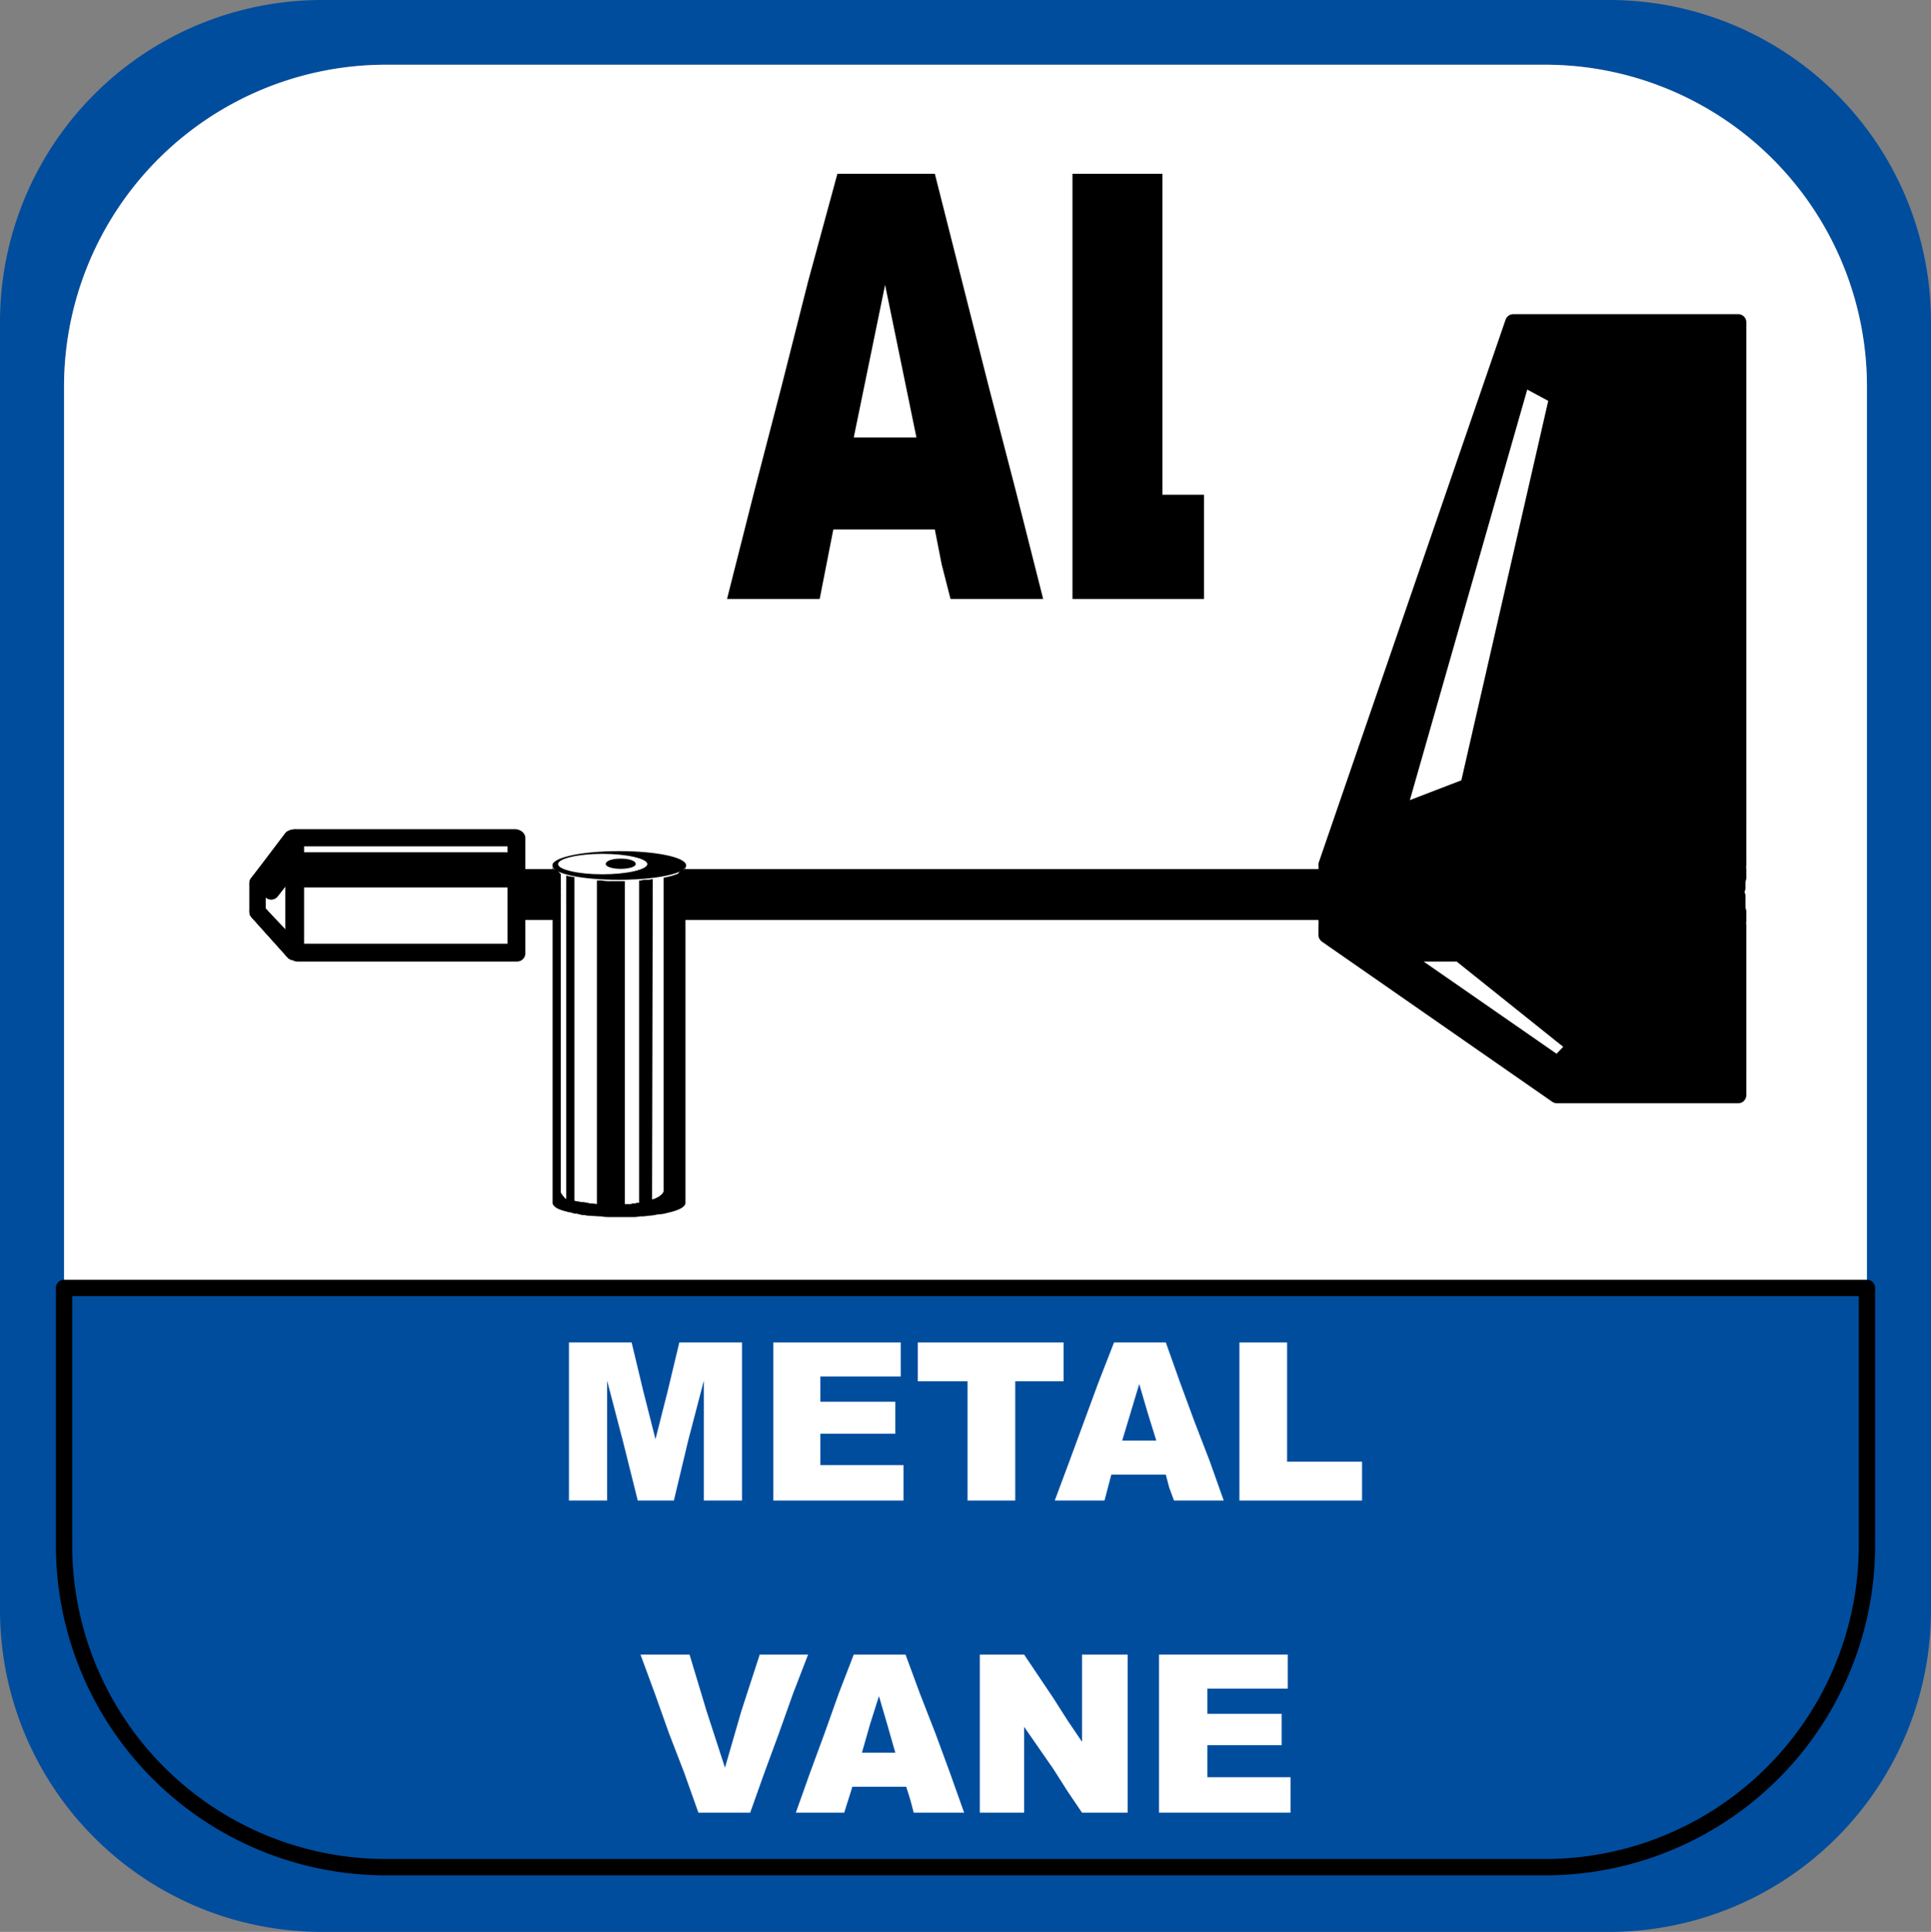 <svg id="Ebene_1" data-name="Ebene 1" xmlns="http://www.w3.org/2000/svg" viewBox="0 0 28.34 28.35"><rect x="0" y="0" width="28.34" height="28.35" fill="#808080" stroke="none"/><defs><style>.cls-1{fill:#004d9e;}.cls-1,.cls-2,.cls-4{fill-rule:evenodd;}.cls-2,.cls-5{fill:#fff;}.cls-3{fill:none;stroke:#000;stroke-linecap:round;stroke-linejoin:round;stroke-width:0.24px;}</style></defs><title>Alu_Fahne</title><path class="cls-1" d="M5.72,27.45A4.724,4.724,0,0,1,.99,22.73V5.72A4.724,4.724,0,0,1,5.72,1h17A4.724,4.724,0,0,1,27.45,5.72V22.73A4.724,4.724,0,0,1,22.72,27.45h-17m-.95.95h18.9a4.724,4.724,0,0,0,4.72-4.73V4.78A4.724,4.724,0,0,0,23.67.05h-18.9A4.725,4.725,0,0,0,.05,4.78V23.67A4.725,4.725,0,0,0,4.77,28.4Z" transform="translate(-0.05 -0.05)"/><path class="cls-2" d="M.99,18.95H27.45V5.72A4.724,4.724,0,0,0,22.72,1h-17A4.724,4.724,0,0,0,.99,5.72V18.95" transform="translate(-0.05 -0.05)"/><path class="cls-1" d="M.99,18.95v3.78A4.724,4.724,0,0,0,5.72,27.45h17A4.724,4.724,0,0,0,27.45,22.73V18.95H.99" transform="translate(-0.05 -0.05)"/><path class="cls-3" d="M.99,18.95v3.78A4.724,4.724,0,0,0,5.72,27.45h17A4.724,4.724,0,0,0,27.45,22.73V18.95Z" transform="translate(-0.05 -0.05)"/><path class="cls-4" d="M9.38,12.73c0-.05-.1-.08-.22-.08s-.22.03-.22.08c0,.04.1.07.22.07s.22-.03.22-.07" transform="translate(-0.05 -0.05)"/><path class="cls-4" d="M9.55,12.73c0,.08-.3.15-.66.15-.36,0-.65-.07-.65-.15s.29-.15.65-.15C9.25,12.58,9.55,12.65,9.55,12.73Zm.57.03V12.75c0-.12-.44-.21-.98-.21-.51,0-.93.08-.98.19v.04c.05.12.52.2,1.06.19C9.71,12.95,10.09,12.87,10.12,12.76Z" transform="translate(-0.05 -0.05)"/><path class="cls-4" d="M10.11,12.77c0,.06-.11.12-.32.16v4.59a.037.037,0,0,1-.01.03.076.076,0,0,1-.04.04c0,.01-.01.01-.02.02l-.06.03c-.01,0-.02.01-.04.01l.01-4.7-.06.01H9.5l-.04.01H9.43V17.7H9.4l-.03.01H9.33l-.02.01H9.22V12.98H9.01a.562.562,0,0,1-.13-.01H8.81v4.75L8.75,17.71H8.71L8.67,17.7l-.06-.01a.175.175,0,0,1-.07-.01H8.52l-.04-.01v-4.75c-.03,0-.05-.01-.08-.01L8.37,12.9H8.36v4.75c0-.01-.01-.01-.02-.02-.01-.01-.02-.02-.02-.03H8.31a.226.226,0,0,0-.03-.05V12.87H8.27c-.01-.01-.02-.01-.03-.02a.143.143,0,0,1-.08-.07V17.7c0,.05.07.1.21.13a.092.092,0,0,0,.05.01c.02.01.04.01.06.02h.04c.02.01.04.01.07.02a.257.257,0,0,1,.08.01c.07,0,.13.01.2.01a.694.694,0,0,0,.14.01h.35c.04,0,.07-.01.1-.01H9.5c.06-.01.11-.01.16-.02l.05-.01a.5.5,0,0,0,.13-.02q.27-.06.27-.15V12.77" transform="translate(-0.05 -0.05)"/><rect x="7.55" y="13.148" width="0.561" height="0.232"/><rect class="cls-3" x="7.55" y="13.148" width="0.561" height="0.232"/><rect class="cls-5" x="7.55" y="13.034" width="0.561" height="0.116"/><rect class="cls-3" x="7.55" y="13.034" width="0.561" height="0.116"/><rect x="7.55" y="12.874" width="0.561" height="0.156"/><rect class="cls-3" x="7.55" y="12.874" width="0.561" height="0.156"/><path class="cls-4" d="M22.91,15.67l-2.35-1.63h.91l1.7,1.36-.26.27m-3.39-2.04v.14l3.38,2.35h2.66V13.63Z" transform="translate(-0.05 -0.05)"/><path class="cls-3" d="M22.91,15.67l-2.35-1.63h.91l1.7,1.36Zm-3.39-2.04v.14l3.38,2.35h2.66V13.63Z" transform="translate(-0.05 -0.05)"/><rect class="cls-5" x="20.93" y="12.894" width="0.783" height="0.136"/><rect class="cls-3" x="20.93" y="12.894" width="0.783" height="0.136"/><rect class="cls-5" x="23.28" y="12.894" width="0.783" height="0.136"/><rect class="cls-3" x="23.28" y="12.894" width="0.783" height="0.136"/><path class="cls-4" d="M20.56,11.99l1.83-6.4.52.28L21.6,11.59l-1.04.4m5,.75V4.78h-3.3l-2.74,7.96Z" transform="translate(-0.05 -0.05)"/><path class="cls-3" d="M20.56,11.99l1.83-6.4.52.28L21.6,11.59Zm5,.75V4.78h-3.3l-2.74,7.96Z" transform="translate(-0.05 -0.05)"/><rect x="24.27" y="13.148" width="1.227" height="0.232"/><rect class="cls-3" x="24.27" y="13.148" width="1.227" height="0.232"/><rect x="23.17" y="13.148" width="1.062" height="0.232"/><rect class="cls-3" x="23.17" y="13.148" width="1.062" height="0.232"/><rect x="21.93" y="13.148" width="1.175" height="0.232"/><rect class="cls-3" x="21.93" y="13.148" width="1.175" height="0.232"/><rect x="10.06" y="13.148" width="10.708" height="0.232"/><rect class="cls-3" x="10.06" y="13.148" width="10.708" height="0.232"/><polyline class="cls-2" points="20.77 13.38 19.47 13.38 19.47 13.51 25.51 13.51 25.51 13.38 20.77 13.38"/><polygon class="cls-3" points="20.77 13.38 19.47 13.38 19.47 13.51 25.51 13.51 25.51 13.38 20.77 13.38"/><rect x="20.8" y="13.148" width="1.062" height="0.232"/><rect class="cls-3" x="20.8" y="13.148" width="1.062" height="0.232"/><polyline class="cls-2" points="25.47 12.88 25.51 12.88 25.51 12.76 19.47 12.76 19.47 12.88 25.47 12.88"/><polygon class="cls-3" points="25.47 12.88 25.51 12.88 25.51 12.76 19.47 12.76 19.47 12.88 25.47 12.88"/><rect x="24.27" y="12.874" width="1.227" height="0.156"/><rect class="cls-3" x="24.27" y="12.874" width="1.227" height="0.156"/><rect class="cls-5" x="23.28" y="12.894" width="0.783" height="0.136"/><rect class="cls-3" x="23.28" y="12.894" width="0.783" height="0.136"/><rect class="cls-5" x="23.17" y="13.034" width="1.062" height="0.116"/><rect class="cls-3" x="23.17" y="13.034" width="1.062" height="0.116"/><polyline class="cls-4" points="23.17 13.03 23.28 13.03 23.28 12.9 24.06 12.9 24.06 13.03 24.23 13.03 24.23 12.88 23.17 12.88 23.17 13.03"/><polygon class="cls-3" points="23.17 13.03 23.28 13.03 23.28 12.9 24.06 12.9 24.06 13.03 24.23 13.03 24.23 12.88 23.17 12.88 23.17 13.03"/><rect x="21.93" y="12.874" width="1.175" height="0.156"/><rect class="cls-3" x="21.93" y="12.874" width="1.175" height="0.156"/><rect x="10.06" y="12.874" width="10.708" height="0.156"/><rect class="cls-3" x="10.06" y="12.874" width="10.708" height="0.156"/><polyline class="cls-2" points="20.93 13.03 20.8 13.03 20.8 13.15 21.86 13.15 21.86 13.03 20.93 13.03"/><polygon class="cls-3" points="20.93 13.03 20.8 13.03 20.8 13.15 21.86 13.15 21.86 13.03 20.93 13.03"/><polyline class="cls-4" points="20.93 13.03 20.93 12.9 21.71 12.9 21.71 13.03 21.86 13.03 21.86 12.88 20.8 12.88 20.8 13.03 20.93 13.03"/><polygon class="cls-3" points="20.93 13.03 20.93 12.9 21.71 12.9 21.71 13.03 21.86 13.03 21.86 12.88 20.8 12.88 20.8 13.03 20.93 13.03"/><rect class="cls-5" x="20.93" y="12.894" width="0.783" height="0.136"/><rect class="cls-3" x="20.93" y="12.894" width="0.783" height="0.136"/><polyline class="cls-2" points="4.31 12.45 4.31 12.29 3.78 12.96 3.78 13.38 4.31 13.97 4.31 12.66 3.98 13.08 3.88 13 4.31 12.45"/><polygon class="cls-3" points="4.31 12.45 4.31 12.29 3.78 12.96 3.78 13.38 4.31 13.97 4.31 12.66 3.98 13.08 3.88 13 4.31 12.45"/><polyline class="cls-2" points="4.34 12.63 7.43 12.63 7.43 12.9 4.34 12.9 4.34 13.97 7.57 13.97 7.57 12.29 4.34 12.29 4.34 12.63"/><polygon class="cls-3" points="4.34 12.63 7.43 12.63 7.43 12.9 4.34 12.9 4.34 13.97 7.57 13.97 7.57 12.29 4.34 12.29 4.34 12.63"/><rect class="cls-5" x="4.34" y="12.291" width="3.221" height="0.009"/><rect class="cls-3" x="4.34" y="12.291" width="3.221" height="0.009"/><polyline class="cls-2" points="7.57 12.3 4.34 12.3 4.34 12.63 7.43 12.63 7.43 12.9 4.34 12.9 4.34 13.97 7.57 13.97 7.57 12.3"/><polygon class="cls-3" points="7.57 12.3 4.34 12.3 4.34 12.63 7.43 12.63 7.43 12.9 4.34 12.9 4.34 13.97 7.57 13.97 7.57 12.3"/><polyline class="cls-2" points="4.31 12.3 4.31 12.29 4.31 12.3"/><path class="cls-3" d="M4.36,12.35v0Z" transform="translate(-0.05 -0.05)"/><polyline class="cls-2" points="4.31 12.3 3.78 12.96 3.78 13.38 4.31 13.97 4.31 12.66 3.98 13.08 3.88 13 4.31 12.45 4.31 12.3"/><polygon class="cls-3" points="4.31 12.3 4.31 12.3 3.78 12.96 3.78 13.38 4.31 13.97 4.31 12.66 3.98 13.08 3.88 13 4.31 12.45 4.31 12.3"/><polyline class="cls-2" points="3.78 12.96 4.31 12.3 4.28 12.3 3.78 12.96"/><polygon class="cls-3" points="3.78 12.96 4.31 12.3 4.28 12.3 3.78 12.96"/><polyline class="cls-2" points="4.31 13.94 3.78 13.38 4.31 13.97 4.31 13.94"/><polygon class="cls-3" points="4.31 13.94 3.78 13.38 4.31 13.97 4.31 13.94"/><polyline class="cls-4" points="4.31 13.94 4.34 13.97 4.34 12.9 7.43 12.9 7.43 12.63 4.34 12.63 4.34 12.3 4.31 12.3 4.31 12.45 3.88 13 3.98 13.08 4.31 12.66 4.31 13.94"/><polygon class="cls-3" points="4.31 13.94 4.34 13.97 4.34 12.9 7.43 12.9 7.43 12.63 4.34 12.63 4.34 12.3 4.31 12.3 4.31 12.45 3.88 13 3.98 13.08 4.31 12.66 4.31 13.94"/><polyline class="cls-2" points="7.59 12.3 7.57 12.3 7.57 13.97 4.34 13.97 4.36 13.99 7.59 13.99 7.59 12.3"/><polygon class="cls-3" points="7.59 12.3 7.57 12.3 7.57 13.97 4.34 13.97 4.36 13.99 7.59 13.99 7.59 12.3"/><polyline class="cls-2" points="8.35 19.7 9.27 19.7 9.44 20.41 9.62 21.12 9.8 20.41 9.97 19.7 10.89 19.7 10.89 22.02 10.33 22.02 10.33 20.26 10.1 21.14 9.89 22.02 9.36 22.02 9.14 21.14 8.91 20.26 8.91 22.02 8.35 22.02 8.35 19.7"/><polyline class="cls-2" points="11.35 19.7 13.22 19.7 13.22 20.2 12.04 20.2 12.04 20.57 13.14 20.57 13.14 21.04 12.04 21.04 12.04 21.5 13.26 21.5 13.26 22.02 11.35 22.02 11.35 19.7"/><polyline class="cls-2" points="13.47 19.7 15.61 19.7 15.61 20.27 14.9 20.27 14.9 22.02 14.2 22.02 14.2 20.27 13.47 20.27 13.47 19.7"/><path class="cls-2" d="M17.02,21.19l-.13-.42-.12-.41-.25.83h.5m.14.5h-.8l-.1.38h-.73l.22-.59.21-.57.21-.57L16.4,19.75h.76l.21.59.21.57.22.57.21.59h-.73l-.07-.19Z" transform="translate(-0.05 -0.05)"/><polyline class="cls-2" points="18.19 19.7 18.89 19.7 18.89 21.45 19.99 21.45 19.99 22.02 18.19 22.02 18.19 19.7"/><polyline class="cls-2" points="9.4 24.28 10.12 24.28 10.37 25.11 10.64 25.94 10.88 25.11 11.15 24.28 11.86 24.28 11.64 24.85 11.43 25.44 11.22 26.01 11.01 26.6 10.25 26.6 10.04 26.01 9.82 25.44 9.61 24.85 9.4 24.28"/><path class="cls-2" d="M13.19,25.77,13.07,25.35l-.12-.41-.13.41-.12.42h.49m.16.5h-.79l-.12.38h-.71l.21-.59.21-.57L12.36,24.9l.22-.57h.76L13.55,24.9l.23.59.21.57L14.2,26.65h-.74l-.05-.19Z" transform="translate(-0.05 -0.05)"/><polyline class="cls-2" points="14.38 24.28 15.03 24.28 15.46 24.92 15.67 25.25 15.88 25.56 15.88 24.28 16.55 24.28 16.55 26.6 15.88 26.6 15.67 26.29 15.46 25.96 15.03 25.34 15.03 26.6 14.38 26.6 14.38 24.28"/><polyline class="cls-2" points="17.01 24.28 18.9 24.28 18.9 24.78 17.72 24.78 17.72 25.15 18.81 25.15 18.81 25.61 17.72 25.61 17.72 26.08 18.94 26.08 18.94 26.6 17.01 26.6 17.01 24.28"/><path class="cls-4" d="M13.5,6.47,13.27,5.35l-.23-1.12-.46,2.24H13.5m.27,1.35H12.28l-.2,1.02H10.72l.4-1.58.4-1.54.39-1.54.43-1.58h1.43l.4,1.58.39,1.54.4,1.54.4,1.58H14l-.13-.51Z" transform="translate(-0.05 -0.05)"/><polyline class="cls-4" points="17.67 8.79 17.67 7.26 17.06 7.26 17.06 2.55 15.74 2.55 15.74 8.79 17.67 8.79"/></svg>